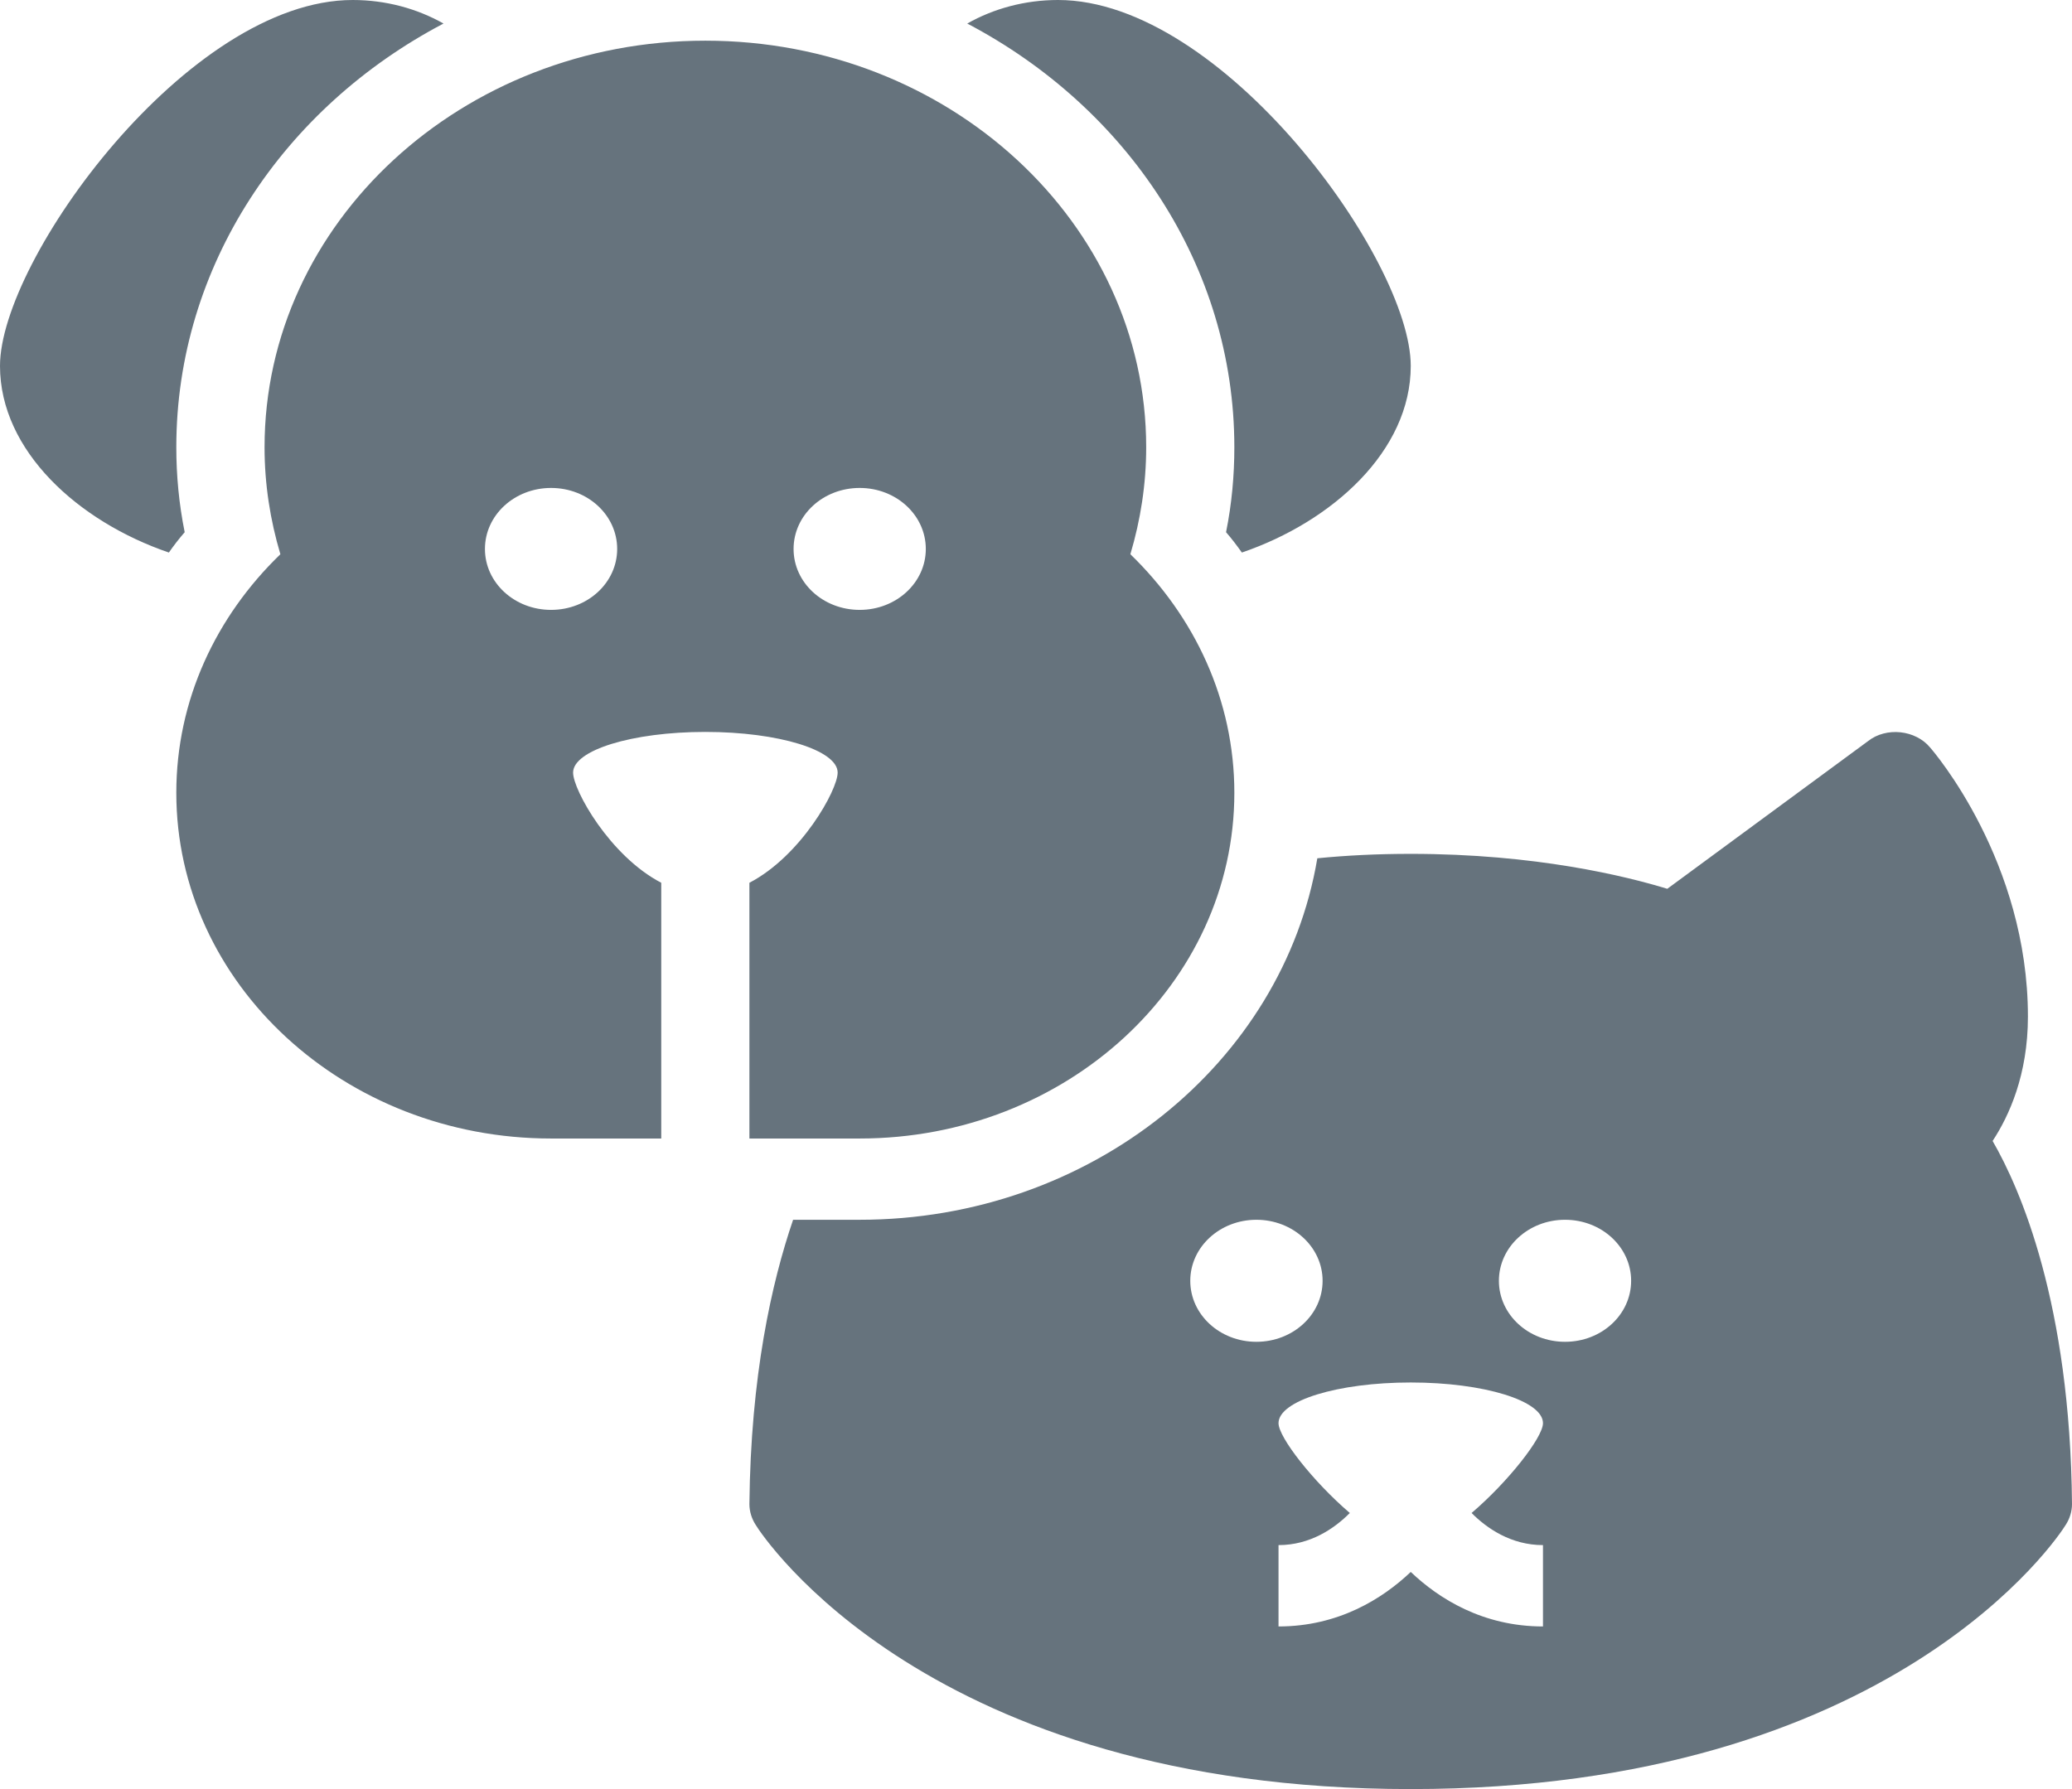 <svg width="22" height="19" viewBox="0 0 22 19" fill="none" xmlns="http://www.w3.org/2000/svg">
<path d="M3.745 0C1.999 0 0 2.759 0 3.886C0 4.789 0.833 5.54 1.793 5.868C1.844 5.795 1.9 5.722 1.961 5.652C1.9 5.35 1.872 5.048 1.872 4.75C1.872 2.824 3.015 1.14 4.709 0.25C4.428 0.091 4.096 0 3.745 0ZM11.234 0C10.883 0 10.55 0.091 10.27 0.25C11.964 1.14 13.106 2.824 13.106 4.75C13.106 5.048 13.079 5.35 13.018 5.652C13.079 5.722 13.134 5.795 13.186 5.868C14.146 5.54 14.979 4.789 14.979 3.886C14.979 2.759 12.98 0 11.234 0ZM7.489 0.432C4.906 0.432 2.809 2.366 2.809 4.75C2.809 5.143 2.869 5.523 2.977 5.886C2.293 6.547 1.872 7.436 1.872 8.42C1.872 10.446 3.656 12.091 5.851 12.091H7.021V9.375C6.474 9.09 6.085 8.39 6.085 8.205C6.085 7.967 6.712 7.773 7.489 7.773C8.266 7.773 8.894 7.967 8.894 8.205C8.894 8.39 8.505 9.09 7.957 9.375V12.091H9.128C11.323 12.091 13.106 10.446 13.106 8.42C13.106 7.436 12.685 6.547 12.002 5.886C12.11 5.523 12.17 5.143 12.17 4.75C12.17 2.366 10.073 0.432 7.489 0.432ZM5.851 5.182C6.24 5.182 6.553 5.471 6.553 5.83C6.553 6.188 6.24 6.477 5.851 6.477C5.463 6.477 5.149 6.188 5.149 5.83C5.149 5.471 5.463 5.182 5.851 5.182ZM9.128 5.182C9.516 5.182 9.83 5.471 9.83 5.83C9.83 6.188 9.516 6.477 9.128 6.477C8.739 6.477 8.426 6.188 8.426 5.83C8.426 5.471 8.739 5.182 9.128 5.182ZM20.179 7.777C20.057 7.764 19.931 7.795 19.838 7.868L17.703 9.439C17.263 9.305 16.308 9.068 14.979 9.068C14.618 9.068 14.291 9.085 13.987 9.115C13.622 11.287 11.58 12.954 9.128 12.954H8.421C8.192 13.624 7.971 14.613 7.957 15.973C7.957 16.051 7.981 16.128 8.023 16.193C8.093 16.31 9.858 19 14.979 19C20.1 19 21.864 16.31 21.934 16.193C21.976 16.128 22 16.051 22 15.973C21.981 13.844 21.452 12.627 21.157 12.117C21.33 11.854 21.532 11.417 21.532 10.796C21.532 9.15 20.535 7.985 20.492 7.937C20.418 7.847 20.301 7.79 20.179 7.777ZM13.34 12.954C13.729 12.954 14.043 13.244 14.043 13.602C14.043 13.961 13.729 14.25 13.34 14.25C12.952 14.25 12.638 13.961 12.638 13.602C12.638 13.244 12.952 12.954 13.34 12.954ZM16.617 12.954C17.006 12.954 17.319 13.244 17.319 13.602C17.319 13.961 17.006 14.25 16.617 14.25C16.229 14.25 15.915 13.961 15.915 13.602C15.915 13.244 16.229 12.954 16.617 12.954ZM14.979 14.682C15.756 14.682 16.383 14.876 16.383 15.114C16.383 15.265 16.014 15.736 15.625 16.068C15.789 16.233 16.046 16.409 16.383 16.409V17.273C15.746 17.273 15.278 16.979 14.979 16.694C14.679 16.979 14.211 17.273 13.575 17.273V16.409C13.912 16.409 14.168 16.233 14.332 16.068C13.944 15.736 13.575 15.265 13.575 15.114C13.575 14.876 14.202 14.682 14.979 14.682Z" fill="#66737D"/>
</svg>
